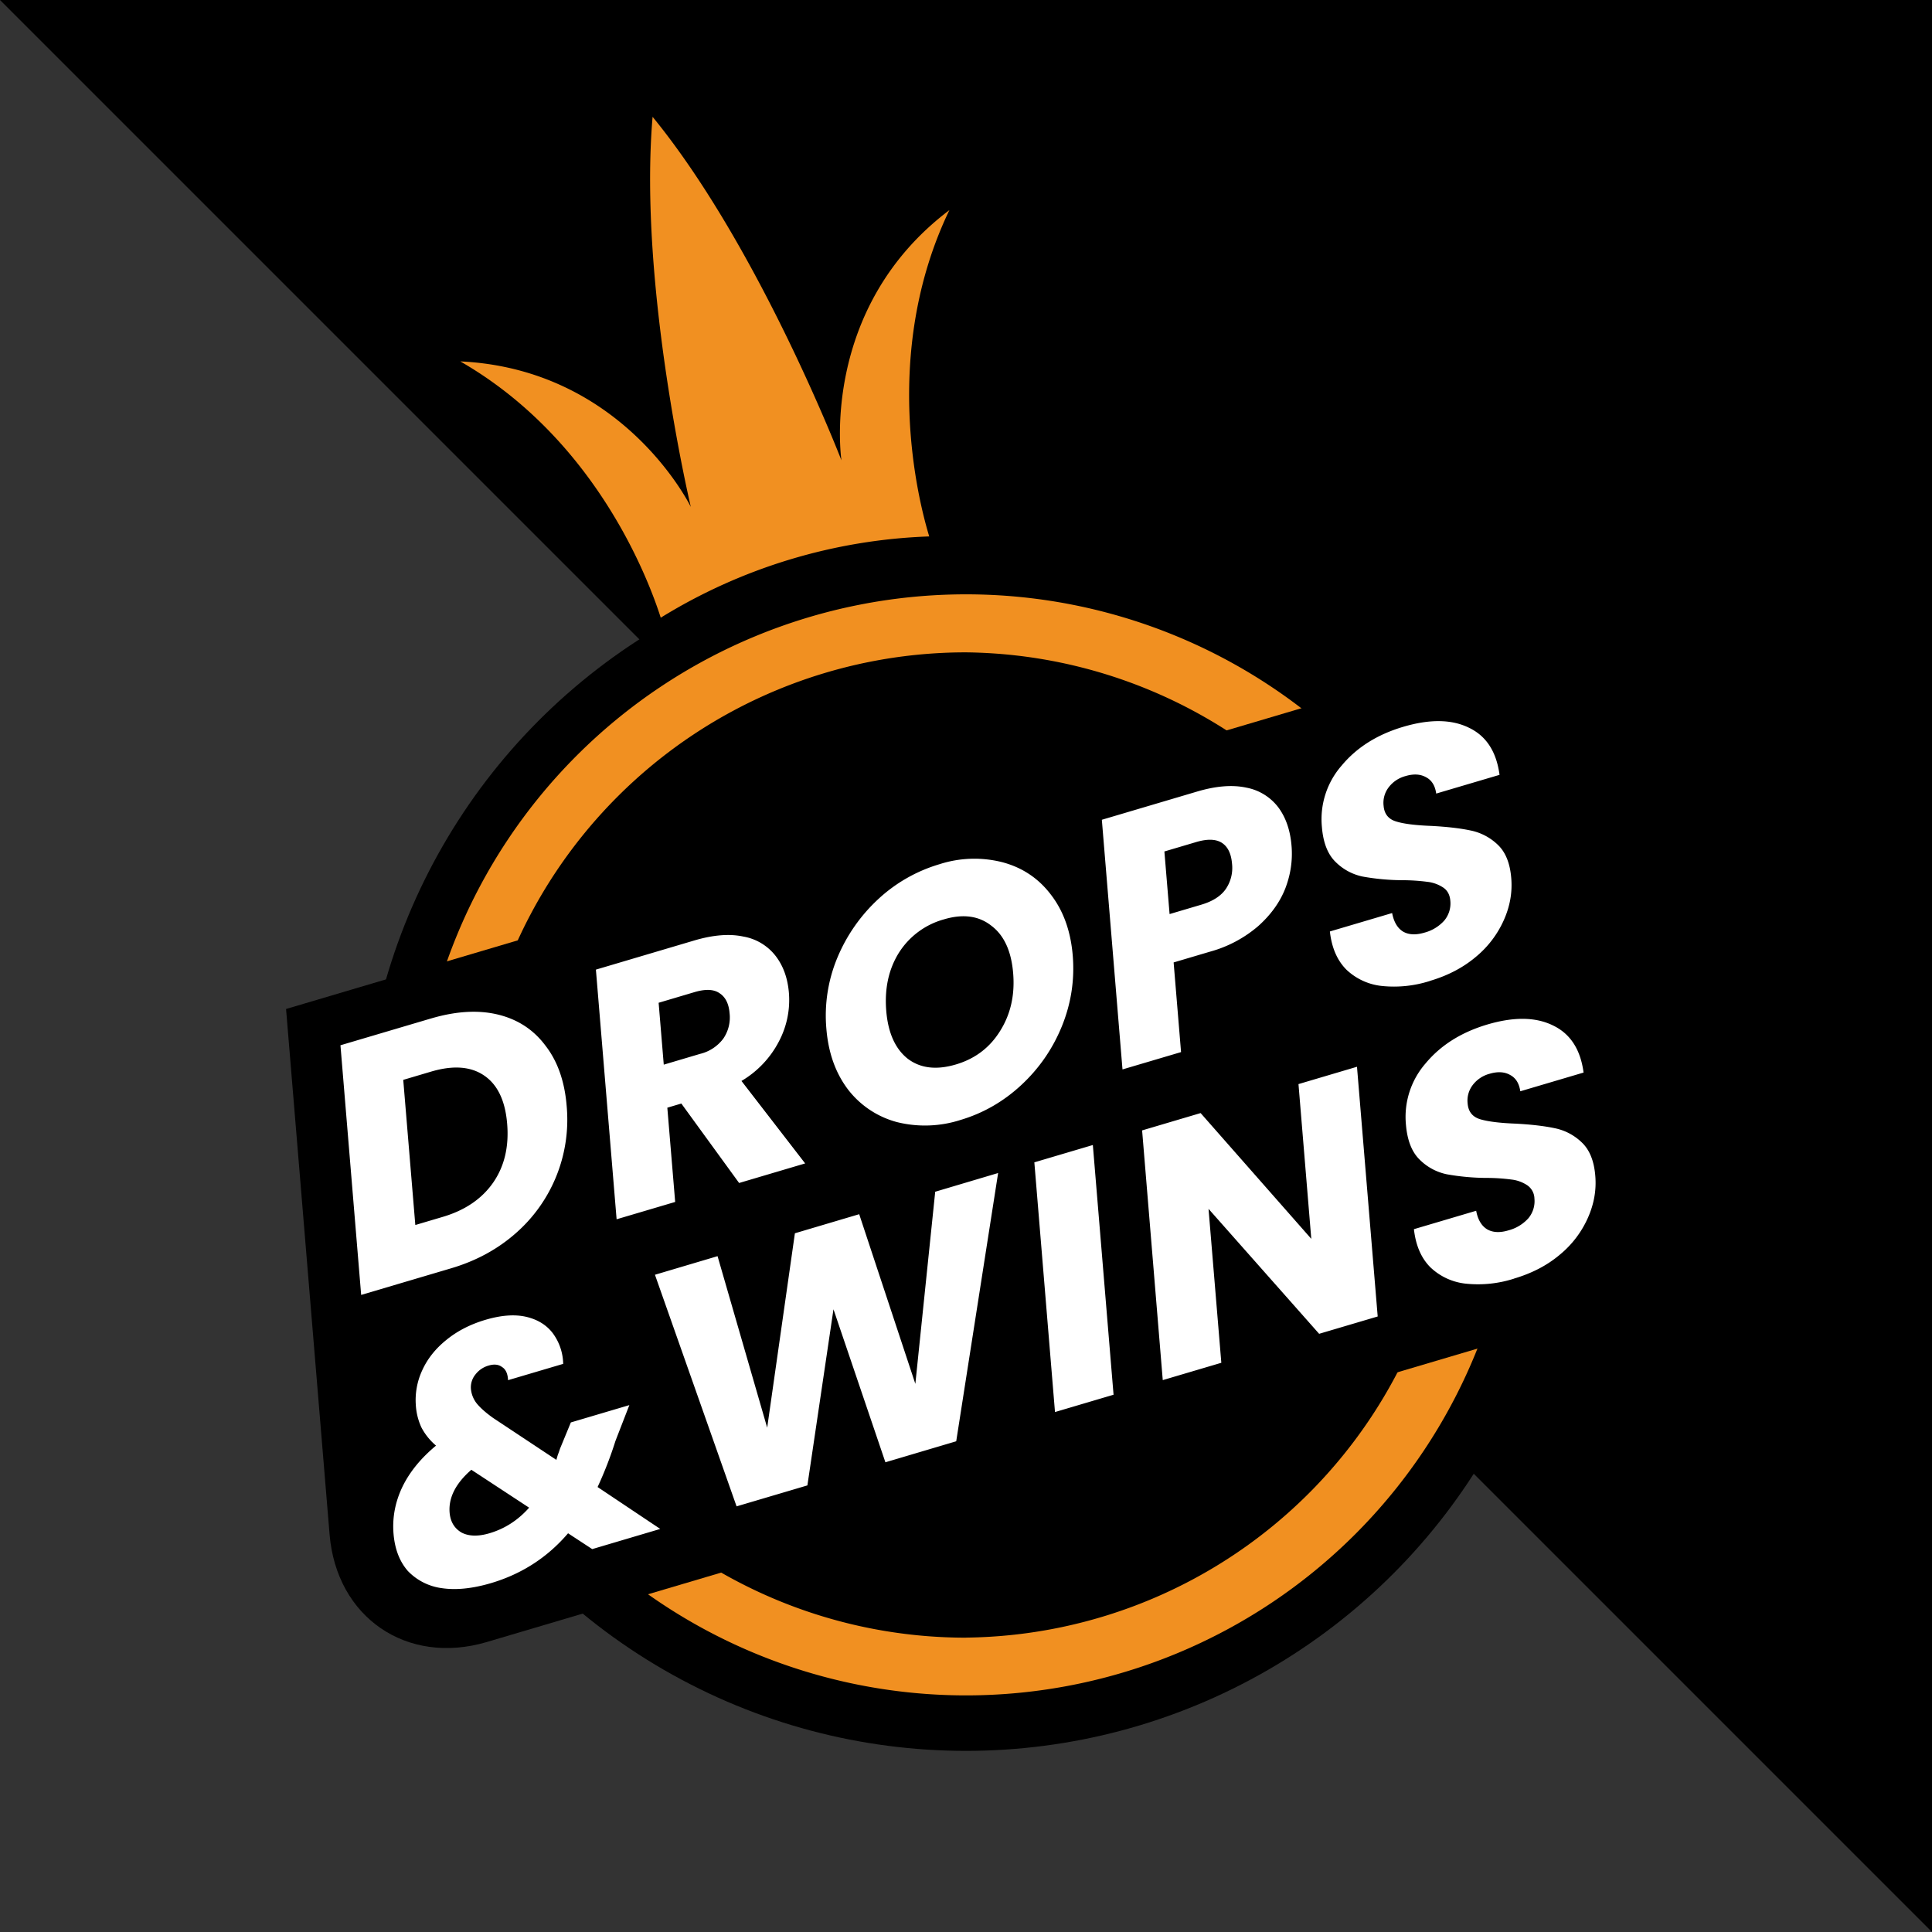 <svg xmlns="http://www.w3.org/2000/svg" width="32" height="32" fill="none" viewBox="0 0 32 32">
  <rect x="0" y="0" width="32" height="32" fill="#333333" stroke="none"/>
  <g clipPath="url(#a)">
    <path fill="url(#b)" d="M32 0v32L0 0h32Z"/>
    <circle cx="16" cy="19" r="10" fill="#000"/>
    <path fill="#F19021" d="M16 9.844a9.118 9.118 0 1 0 0 18.237 9.118 9.118 0 0 0 0-18.237Zm0 17.281a8.16 8.16 0 1 1-.003-16.32A8.16 8.16 0 0 1 16 27.124ZM15.725 3.48c-2.165 1.636-1.788 4.145-1.788 4.145s-1.361-3.531-3.128-5.69c-.238 2.779.633 6.461.633 6.461s-1.107-2.283-3.818-2.41c2.249 1.292 3.121 3.62 3.32 4.245a9.063 9.063 0 0 1 4.447-1.346c-.177-.581-.807-3.032.334-5.405Z"/>
    <path fill="#000" d="m4.738 16.712 19.176-5.68c1.324-.393 2.49.405 2.604 1.781l.515 6.212c.114 1.376-.867 2.81-2.19 3.202l-16.78 4.97c-1.324.392-2.49-.406-2.604-1.782l-.721-8.703Z"/>
    <path fill="#fff" d="M7.13 16.872c.419-.125.792-.147 1.12-.067.328.08.59.252.786.516.2.258.317.592.35 1a2.498 2.498 0 0 1-.841 2.103c-.3.265-.657.46-1.073.583l-1.49.441-.343-4.135 1.49-.441Zm.208 3.282c.366-.109.643-.298.83-.566.186-.269.264-.594.232-.975-.031-.38-.158-.647-.38-.798-.221-.152-.515-.174-.882-.065l-.459.136.2 2.404.459-.136Zm4.904-.56-.957-1.316-.232.069.13 1.561-.97.287-.343-4.135 1.627-.482c.313-.093.584-.115.813-.066a.862.862 0 0 1 .538.323c.126.164.199.368.219.612a1.47 1.47 0 0 1-.166.803 1.63 1.63 0 0 1-.62.654l1.055 1.366-1.094.324Zm-1.248-1.96.6-.178a.679.679 0 0 0 .386-.253.62.62 0 0 0 .104-.423c-.013-.157-.069-.267-.167-.33-.094-.065-.23-.071-.408-.019l-.6.178.085 1.025Zm4.915.916a1.922 1.922 0 0 1-1.054.035 1.514 1.514 0 0 1-.805-.534c-.209-.273-.33-.61-.363-1.015a2.492 2.492 0 0 1 .181-1.17 2.77 2.77 0 0 1 .68-.975 2.55 2.55 0 0 1 1.01-.576 1.882 1.882 0 0 1 1.048-.033c.328.088.595.266.8.536.207.268.328.604.362 1.009.033.404-.027.796-.182 1.176-.154.376-.38.7-.674.972-.295.273-.63.464-1.003.575Zm-.077-.919c.318-.094.562-.279.733-.555.174-.277.246-.596.216-.957-.03-.365-.15-.627-.361-.786-.207-.164-.47-.2-.787-.105a1.287 1.287 0 0 0-.744.552c-.17.272-.24.593-.21.962.03.365.149.63.356.794.21.159.476.19.797.095Zm5.56-3.621c.02.24-.015.476-.104.707-.09.228-.239.435-.448.622a2.056 2.056 0 0 1-.8.424l-.601.178.123 1.485-.97.287-.342-4.135 1.57-.465c.317-.095.59-.117.819-.068a.865.865 0 0 1 .532.325c.126.168.2.382.221.64Zm-1.493.974c.185-.055.32-.14.403-.258a.62.62 0 0 0 .104-.423c-.014-.165-.07-.28-.168-.343s-.24-.068-.425-.013l-.527.156.086 1.037.527-.156Zm3.787 1.263a1.95 1.95 0 0 1-.795.084 1.003 1.003 0 0 1-.591-.271c-.152-.153-.243-.363-.273-.632l1.031-.305c.028.148.089.251.183.308.093.053.21.058.35.017a.672.672 0 0 0 .331-.201.442.442 0 0 0 .1-.326c-.008-.102-.049-.176-.122-.223a.593.593 0 0 0-.258-.092 3.206 3.206 0 0 0-.42-.027 3.828 3.828 0 0 1-.65-.06.89.89 0 0 1-.45-.242c-.13-.126-.206-.319-.227-.578a1.349 1.349 0 0 1 .328-1.02c.25-.3.59-.514 1.02-.641.44-.13.802-.125 1.088.016.286.136.455.396.506.78l-1.049.31c-.018-.131-.074-.221-.167-.27-.094-.053-.208-.06-.344-.019a.517.517 0 0 0-.275.184.422.422 0 0 0-.085.309c.011.133.08.22.207.258.127.04.323.064.587.074.264.014.48.04.645.075a.91.91 0 0 1 .45.235c.13.122.205.307.225.554.02.236-.021.467-.122.694a1.67 1.67 0 0 1-.461.608c-.21.178-.464.312-.762.4ZM9.809 25.658l-.4-.262c-.342.4-.768.675-1.278.826-.306.09-.577.118-.812.083a.953.953 0 0 1-.564-.285c-.137-.157-.216-.363-.237-.618-.021-.26.025-.513.14-.76.119-.252.307-.485.564-.698a1.016 1.016 0 0 1-.24-.297 1.019 1.019 0 0 1-.094-.365 1.17 1.17 0 0 1 .103-.58c.085-.19.216-.357.394-.502.181-.15.4-.264.657-.34.26-.077.486-.093.675-.049.19.045.337.136.441.274a.88.88 0 0 1 .17.505l-.913.27c-.005-.107-.038-.18-.1-.218-.057-.043-.131-.051-.222-.024a.42.42 0 0 0-.22.15.336.336 0 0 0-.073.238.456.456 0 0 0 .095.238c.06.074.15.154.27.24l1.05.696.023-.079c.013-.032.025-.068.038-.107l.179-.434.969-.287-.23.593a6.351 6.351 0 0 1-.296.764l1.038.694-1.127.334Zm-1.7-.263c.253-.075.471-.216.655-.423l-.957-.628c-.26.226-.38.463-.36.71.013.15.078.259.196.329.121.064.277.068.466.012Zm8.423-5.965-.694 4.442-1.173.348-.86-2.534-.432 2.917-1.173.347-1.352-3.836 1.037-.308.822 2.841.459-3.22 1.065-.316.93 2.81.329-3.182 1.042-.31Zm1.569-.465.343 4.136-.97.287-.342-4.136.969-.287Zm4.718 2.84-.97.287-1.832-2.07.212 2.55-.97.287-.342-4.136.969-.287 1.833 2.083-.212-2.563.969-.287.343 4.136Zm2.259-.627a1.95 1.95 0 0 1-.794.084 1.002 1.002 0 0 1-.592-.271c-.152-.152-.243-.363-.273-.632l1.031-.305c.028.149.089.251.183.308.093.053.21.059.35.017a.673.673 0 0 0 .331-.2.441.441 0 0 0 .101-.326.274.274 0 0 0-.123-.224.594.594 0 0 0-.257-.092 3.174 3.174 0 0 0-.42-.027 3.839 3.839 0 0 1-.65-.06.89.89 0 0 1-.45-.242c-.13-.126-.206-.319-.228-.578a1.349 1.349 0 0 1 .328-1.02c.25-.3.59-.513 1.02-.641.44-.13.802-.125 1.088.016.286.137.455.396.506.78l-1.048.31c-.019-.131-.075-.221-.168-.27-.093-.053-.208-.06-.344-.019a.516.516 0 0 0-.275.184.423.423 0 0 0-.085.309c.011.134.08.22.207.259.127.038.323.063.587.073.264.014.48.04.645.075a.9.9 0 0 1 .45.235c.13.122.205.307.225.555.02.235-.021.466-.122.694a1.662 1.662 0 0 1-.46.607c-.21.179-.465.312-.763.4Z"/>
  </g>
  <defs>
    <linearGradient id="b" x1="16" x2="16" y1="32" y2="0" gradientUnits="userSpaceOnUse">
      <stop/>
      <stop offset="1" stopColor="#212121"/>
    </linearGradient>
    <clipPath id="a">
      <path fill="#fff" d="M0 0h32v32H0z"/>
    </clipPath>
  </defs>
</svg>
